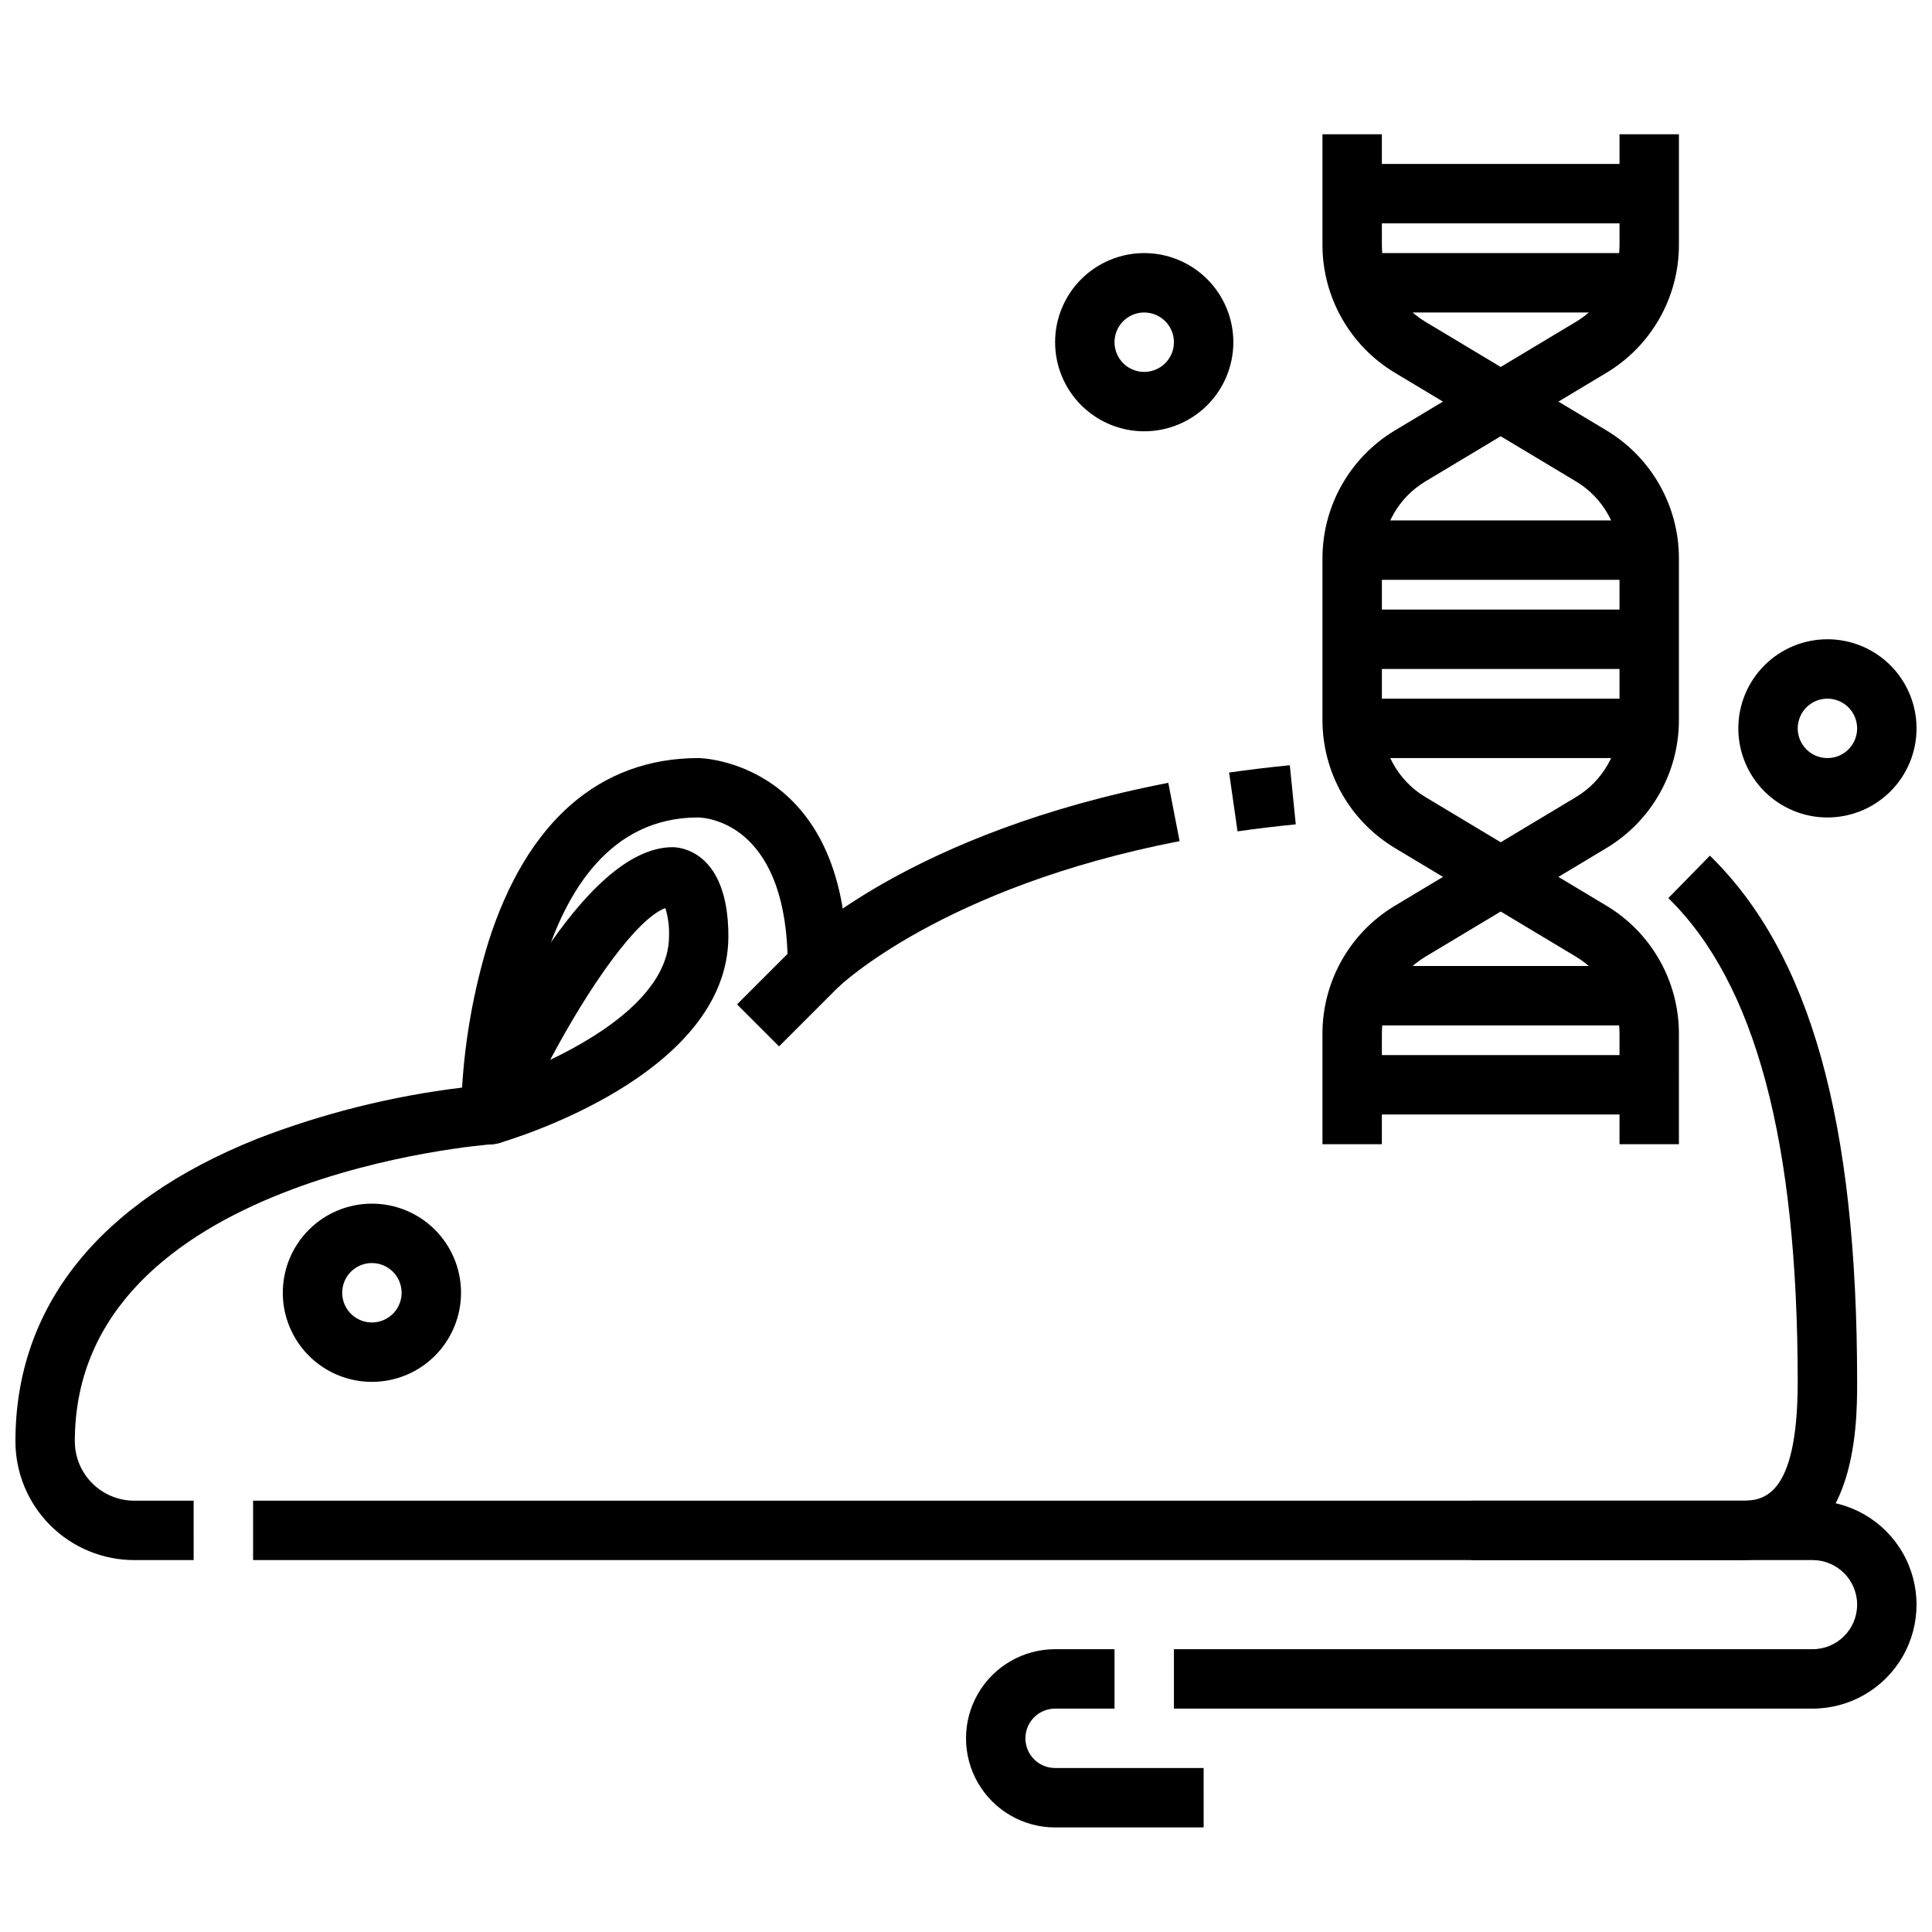<?xml version="1.0" encoding="UTF-8"?>
<!-- Uploaded to: SVG Repo, www.svgrepo.com, Generator: SVG Repo Mixer Tools -->
<svg width="800px" height="800px" version="1.1" viewBox="144 144 512 512" xmlns="http://www.w3.org/2000/svg">
 <defs>
  <clipPath id="c">
   <path d="m148.09 344h220.91v214h-220.91z"/>
  </clipPath>
  <clipPath id="b">
   <path d="m455 541h196.9v56h-196.9z"/>
  </clipPath>
  <clipPath id="a">
   <path d="m604 313h47.902v48h-47.902z"/>
  </clipPath>
 </defs>
 <g clip-path="url(#c)">
  <path d="m195.32 557.44h-15.742c-8.352 0-16.359-3.316-22.266-9.223-5.906-5.902-9.223-13.914-9.223-22.266 0-35.668 22.129-63.387 63.984-80.129 17.492-6.773 35.758-11.344 54.379-13.602 0.801-13.086 3.141-26.035 6.977-38.574 10.152-31.879 29.426-48.75 55.715-48.75 0.395 0 39.359 0.629 39.359 55.105h0.004c0 2.086-0.832 4.09-2.309 5.562l-15.742 15.742-11.133-11.133 13.383-13.383c-1.172-34.527-21.301-36.094-23.664-36.156-46.586 0.004-47.129 77.938-47.129 78.727 0.008 4.148-3.203 7.594-7.344 7.871-1.109 0.055-110.74 8.32-110.74 78.719 0 4.176 1.66 8.184 4.613 11.133 2.953 2.953 6.957 4.613 11.133 4.613h15.742z"/>
 </g>
 <path d="m605.36 557.44h-394.29v-15.742h394.29c5.258 0 15.051 0 15.051-31.488 0-63.715-11.219-105.65-34.289-128.2l11.02-11.258c26.609 26.031 39.016 70.344 39.016 139.46 0 11.684 0 47.23-30.797 47.23z"/>
 <path d="m471.96 364.32-2.234-15.594c5.172-0.73 10.531-1.387 16.09-1.93l1.574 15.664c-5.348 0.531-10.492 1.148-15.43 1.859z"/>
 <path d="m366.19 405.59-11.117-11.156c1.203-1.203 30.402-29.766 98.535-42.98l2.992 15.453c-62.945 12.211-90.148 38.426-90.41 38.684z"/>
 <path d="m242.56 510.21c-6.266 0-12.27-2.488-16.699-6.918-4.43-4.43-6.918-10.434-6.918-16.699 0-6.262 2.488-12.27 6.918-16.699s10.434-6.914 16.699-6.914c6.262 0 12.27 2.484 16.699 6.914 4.43 4.43 6.918 10.438 6.918 16.699 0 6.266-2.488 12.27-6.918 16.699-4.43 4.43-10.438 6.918-16.699 6.918zm0-31.488c-3.184 0-6.055 1.918-7.273 4.859s-0.543 6.328 1.707 8.578c2.25 2.254 5.637 2.926 8.578 1.707 2.941-1.219 4.859-4.09 4.859-7.273 0-2.086-0.828-4.09-2.305-5.566-1.477-1.477-3.481-2.305-5.566-2.305z"/>
 <path d="m462.98 628.29h-39.363c-8.438 0-16.23-4.504-20.449-11.809-4.219-7.309-4.219-16.309 0-23.617 4.219-7.309 12.012-11.809 20.449-11.809h15.742v15.742l-15.742 0.004c-4.348 0-7.871 3.523-7.871 7.871s3.523 7.871 7.871 7.871h39.359z"/>
 <g clip-path="url(#b)">
  <path d="m624.35 596.8h-169.25v-15.746h169.25c6.519 0 11.809-5.285 11.809-11.809 0-6.519-5.289-11.809-11.809-11.809h-90.527v-15.742h90.527c9.844 0 18.938 5.25 23.859 13.777 4.922 8.523 4.922 19.027 0 27.551-4.922 8.523-14.016 13.777-23.859 13.777z"/>
 </g>
 <path d="m274.05 447.23c-2.656 0-5.129-1.34-6.586-3.562-1.453-2.223-1.688-5.023-0.625-7.457 6.941-15.887 31.488-67.699 55.426-67.699 1.512 0 14.762 0.66 14.762 23.617 0 37-58.332 54.09-60.812 54.805v-0.004c-0.703 0.199-1.434 0.297-2.164 0.301zm46.281-62.59c-7.559 2.801-20.043 20.469-30.52 40.227 14.902-7.086 31.488-18.5 31.488-32.738l-0.004-0.004c0.105-2.531-0.223-5.062-0.969-7.484z"/>
 <path d="m541.7 258.3c-1.43 0-2.832-0.387-4.055-1.125l-24.074-14.445c-11.824-7.141-19.066-19.934-19.105-33.746v-29.402h15.742l0.004 29.402c0.023 8.289 4.371 15.969 11.469 20.254l20.02 12.012 20.02-12.012c7.098-4.285 11.445-11.965 11.469-20.254v-29.402h15.742v29.402c-0.035 13.812-7.277 26.605-19.105 33.746l-24.074 14.445h0.004c-1.227 0.738-2.625 1.125-4.055 1.125z"/>
 <path d="m541.7 384.25c-1.43 0-2.832-0.391-4.055-1.125l-24.074-14.445c-11.824-7.141-19.066-19.934-19.105-33.746v-43.062c0.039-13.812 7.281-26.605 19.105-33.746l24.074-14.445c2.496-1.5 5.613-1.5 8.109 0l24.074 14.445h-0.004c11.828 7.141 19.07 19.934 19.105 33.746v43.062c-0.035 13.812-7.277 26.605-19.105 33.746l-24.074 14.445h0.004c-1.227 0.734-2.625 1.125-4.055 1.125zm0-124.64-20.02 12.012c-7.098 4.285-11.445 11.965-11.469 20.254v43.062c0.023 8.289 4.371 15.969 11.469 20.254l20.02 12.012 20.02-12.012c7.098-4.285 11.445-11.965 11.469-20.254v-43.062c-0.023-8.289-4.371-15.969-11.469-20.254z"/>
 <path d="m588.93 447.23h-15.742v-29.402c-0.023-8.289-4.371-15.969-11.469-20.254l-20.02-12.012-20.02 12.012c-7.098 4.285-11.445 11.965-11.469 20.254v29.402h-15.746v-29.402c0.039-13.812 7.281-26.605 19.105-33.746l24.074-14.445c2.496-1.5 5.613-1.5 8.109 0l24.074 14.445h-0.004c11.828 7.141 19.07 19.934 19.105 33.746z"/>
 <path d="m502.34 281.92h78.719v15.742h-78.719z"/>
 <path d="m502.34 211.07h78.719v15.742h-78.719z"/>
 <path d="m502.34 305.54h78.719v15.742h-78.719z"/>
 <path d="m502.34 329.15h78.719v15.742h-78.719z"/>
 <path d="m502.34 400h78.719v15.742h-78.719z"/>
 <path d="m502.34 423.61h78.719v15.742h-78.719z"/>
 <path d="m502.34 187.45h78.719v15.742h-78.719z"/>
 <path d="m447.23 258.3c-6.262 0-12.27-2.488-16.699-6.914-4.43-4.43-6.918-10.438-6.918-16.699 0-6.266 2.488-12.273 6.918-16.699 4.43-4.43 10.438-6.918 16.699-6.918s12.27 2.488 16.699 6.918c4.43 4.426 6.918 10.434 6.918 16.699 0 6.262-2.488 12.27-6.918 16.699-4.43 4.426-10.438 6.914-16.699 6.914zm0-31.488c-3.184 0-6.055 1.918-7.273 4.859s-0.543 6.328 1.707 8.582c2.25 2.25 5.637 2.922 8.578 1.703 2.941-1.215 4.859-4.086 4.859-7.269 0-2.09-0.828-4.09-2.305-5.566-1.477-1.477-3.477-2.309-5.566-2.309z"/>
 <g clip-path="url(#a)">
  <path d="m628.29 360.64c-6.266 0-12.273-2.488-16.699-6.914-4.43-4.43-6.918-10.438-6.918-16.699 0-6.266 2.488-12.27 6.918-16.699 4.426-4.43 10.434-6.918 16.699-6.918 6.262 0 12.27 2.488 16.695 6.918 4.43 4.43 6.918 10.434 6.918 16.699 0 6.262-2.488 12.27-6.918 16.699-4.426 4.426-10.434 6.914-16.695 6.914zm0-31.488c-3.188 0-6.055 1.918-7.273 4.863-1.219 2.941-0.547 6.324 1.707 8.578 2.25 2.25 5.637 2.922 8.578 1.707 2.941-1.219 4.859-4.09 4.859-7.273 0-2.09-0.832-4.09-2.305-5.566-1.477-1.477-3.481-2.309-5.566-2.309z"/>
 </g>
</svg>